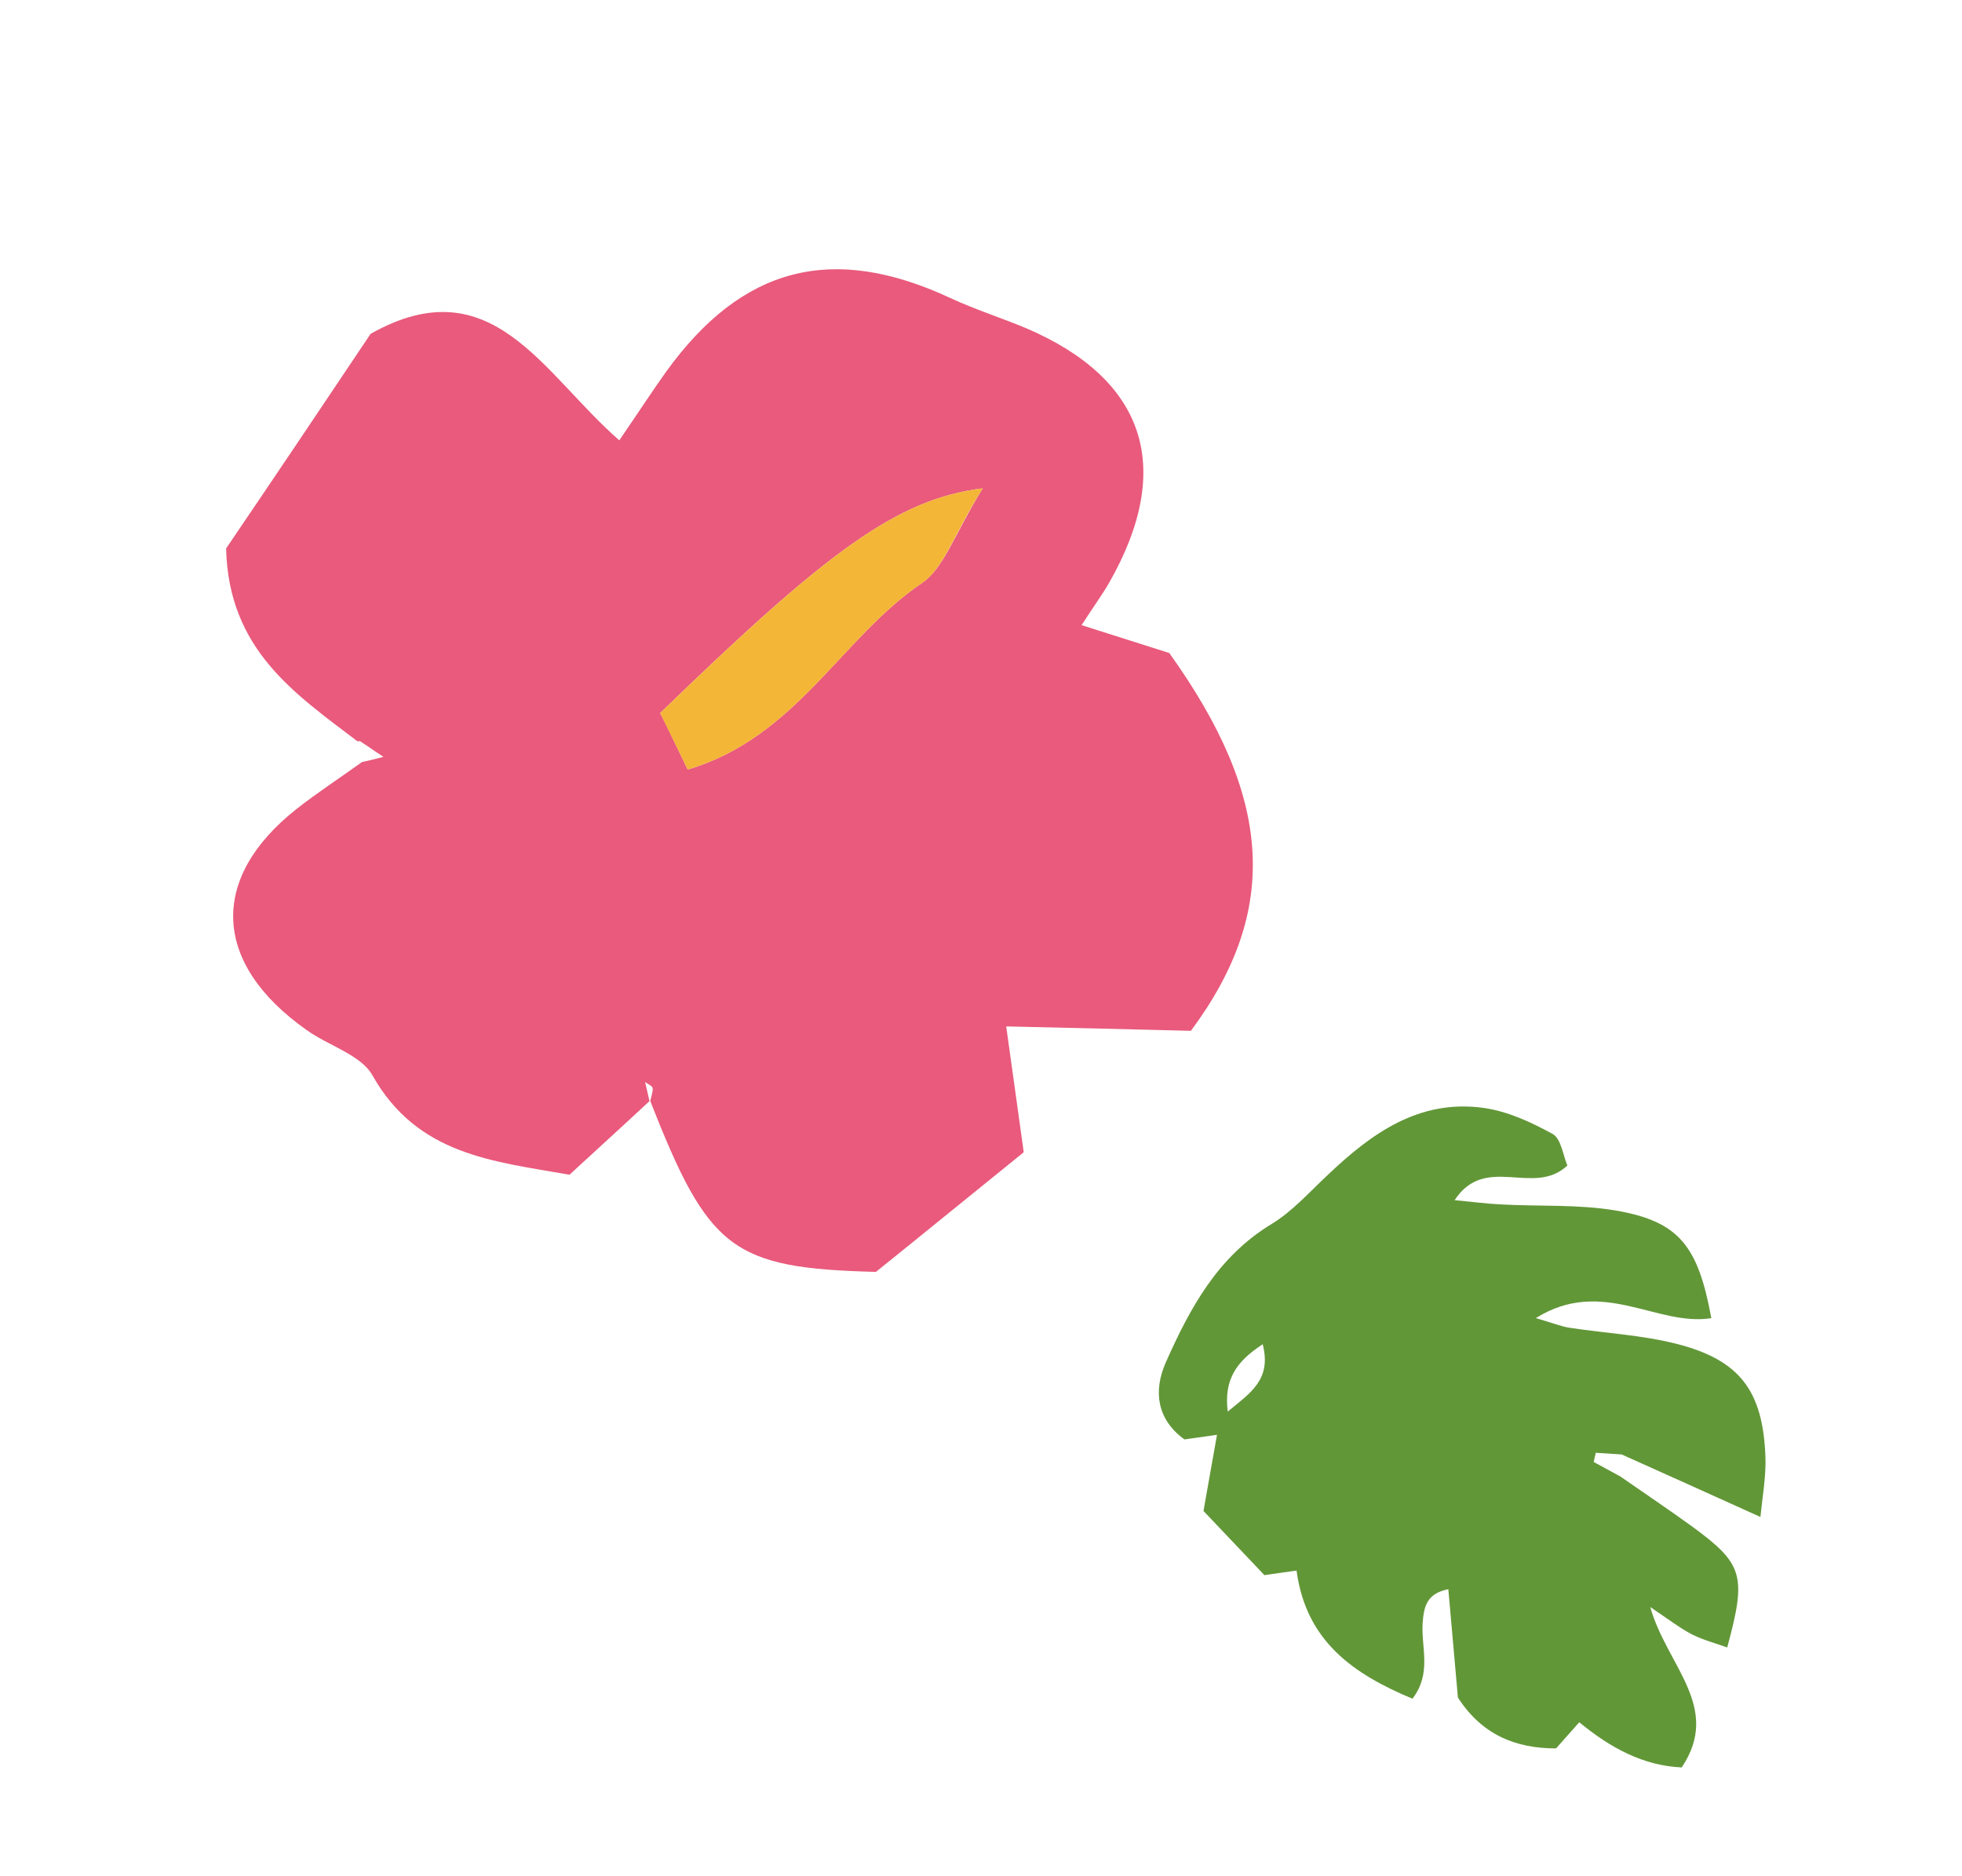 <svg width="69" height="66" fill="none" xmlns="http://www.w3.org/2000/svg"><path d="M56.986 51.938c.85.593 1.715 1.172 2.552 1.78 1.772 1.302 1.889 1.713 1.205 4.234-.427-.151-.859-.267-1.246-.463-.403-.21-.76-.485-1.461-.96.578 2.062 2.53 3.523 1.106 5.643-1.35-.06-2.506-.685-3.602-1.589l-.816.92c-1.417.001-2.6-.472-3.452-1.788-.108-1.205-.22-2.48-.337-3.812-.763.152-.862.611-.904 1.202-.056.846.332 1.75-.357 2.65-2.057-.86-3.742-2.005-4.077-4.507-.38.051-.688.098-1.13.16-.644-.676-1.348-1.42-2.142-2.257.147-.845.301-1.698.475-2.679l-1.144.162c-.963-.693-1.109-1.69-.654-2.716.849-1.908 1.823-3.716 3.723-4.865.724-.441 1.321-1.115 1.951-1.705 1.547-1.475 3.23-2.696 5.51-2.374.843.12 1.666.502 2.421.917.294.166.364.75.514 1.109-1.187 1.113-2.875-.435-3.965 1.217.627.062 1.12.124 1.617.15 1.35.075 2.734-.009 4.058.216 2.212.383 2.887 1.235 3.353 3.785-1.915.307-3.835-1.461-6.17-.002.656.194.91.299 1.182.34 1.259.192 2.552.256 3.782.57 2.21.569 3.018 1.646 3.109 3.957.027.693-.101 1.38-.176 2.129-1.755-.794-3.321-1.5-4.88-2.199-.305-.017-.604-.041-.91-.058-.029.108-.05.223-.072.323l.937.51Zm-13.81-2.282c.776-.649 1.555-1.107 1.231-2.37-.92.602-1.37 1.231-1.23 2.37Z" fill="#629738"/><path d="M12.57 26.076c-2.18-1.663-4.534-3.211-4.618-6.783 1.605-2.365 3.369-4.988 5.082-7.55 4.266-2.405 6.051 1.4 8.746 3.746.66-.962 1.142-1.707 1.656-2.426 2.67-3.694 5.84-4.51 9.983-2.581.874.407 1.793.696 2.692 1.073 4.172 1.798 5.196 4.898 2.904 8.93-.23.407-.508.776-.977 1.506 1.127.356 2.105.668 3.084.98 3.62 5.055 3.919 9.038.76 13.29-1.983-.049-4.197-.105-6.495-.155.212 1.499.4 2.9.616 4.426-1.8 1.452-3.491 2.837-5.198 4.209-5.046-.13-5.886-.77-7.935-6.01.026-.16.097-.31.082-.452-.009-.085-.172-.141-.266-.219l.156.673c-.902.841-1.833 1.684-2.814 2.59-2.687-.473-5.348-.69-6.93-3.496-.404-.722-1.556-1.047-2.315-1.594-3.31-2.334-3.448-5.329-.36-7.771.742-.583 1.534-1.099 2.308-1.656.253-.051.49-.116.755-.183-.276-.175-.555-.379-.832-.554l-.085.007Zm21.988-8.896c-3.015.374-5.49 2.23-11.34 7.902.29.575.6 1.22.967 1.988 3.825-1.134 5.397-4.642 8.237-6.56.777-.53 1.13-1.692 2.136-3.33Z" fill="#E95A7C"/><path d="M34.558 17.18c-1.022 1.625-1.359 2.801-2.135 3.33-2.841 1.918-4.413 5.426-8.238 6.56-.366-.768-.69-1.398-.966-1.988 5.85-5.671 8.324-7.528 11.339-7.902Z" fill="#F3B637"/></svg>